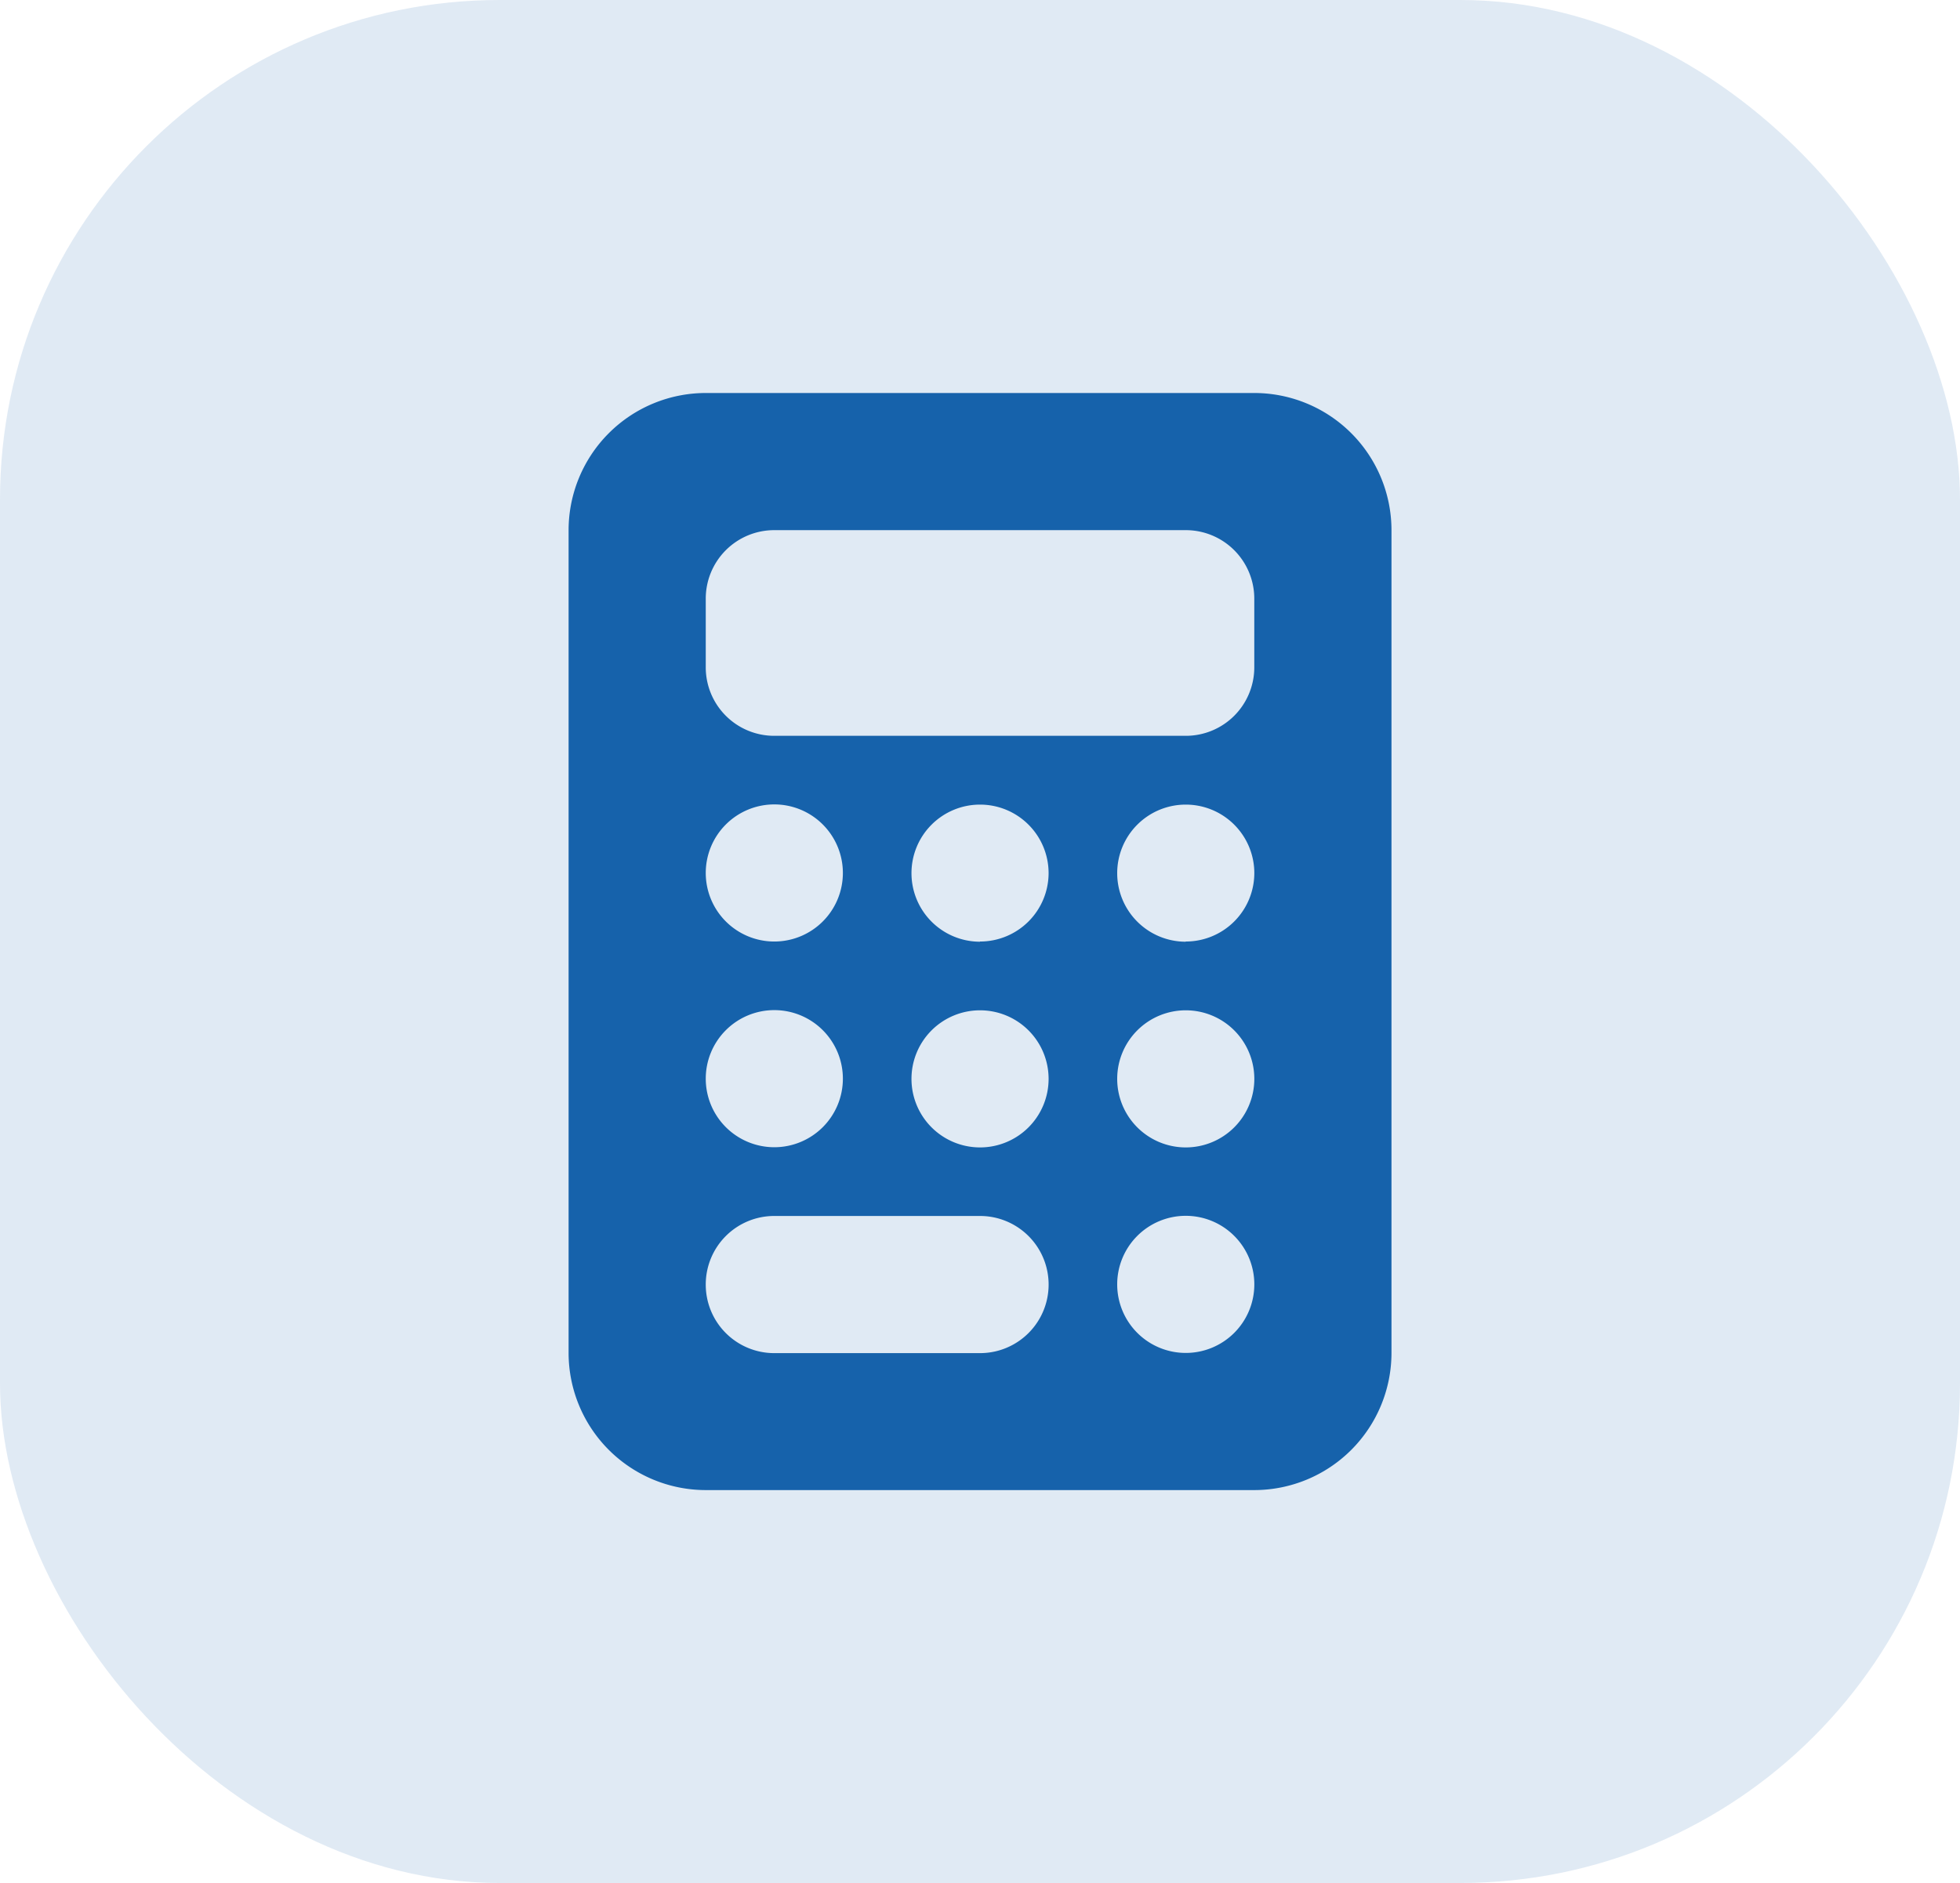 <svg xmlns="http://www.w3.org/2000/svg" width="51" height="49" viewBox="0 0 51 49">
  <g id="Group_2070" data-name="Group 2070" transform="translate(22196 23877)">
    <rect id="Rectangle_1563" data-name="Rectangle 1563" width="51" height="49" rx="13" transform="translate(-22196 -23877)" fill="#1762ab" opacity="0.135"/>
    <path id="Icon_fa-solid-calculator" data-name="Icon fa-solid-calculator" d="M3.569,0A3.572,3.572,0,0,0,0,3.569V24.98a3.572,3.572,0,0,0,3.569,3.569H17.843a3.572,3.572,0,0,0,3.569-3.569V3.569A3.572,3.572,0,0,0,17.843,0ZM5.353,3.569H16.058a1.782,1.782,0,0,1,1.784,1.784V7.137a1.782,1.782,0,0,1-1.784,1.784H5.353A1.782,1.782,0,0,1,3.569,7.137V5.353A1.782,1.782,0,0,1,5.353,3.569ZM7.137,12.49a1.784,1.784,0,1,1-1.784-1.784A1.784,1.784,0,0,1,7.137,12.49ZM5.353,19.627a1.784,1.784,0,1,1,1.784-1.784A1.784,1.784,0,0,1,5.353,19.627ZM3.569,23.2a1.782,1.782,0,0,1,1.784-1.784h5.353a1.784,1.784,0,0,1,0,3.569H5.353A1.782,1.782,0,0,1,3.569,23.2Zm7.137-8.921A1.784,1.784,0,1,1,12.49,12.49,1.784,1.784,0,0,1,10.706,14.274Zm1.784,3.569a1.784,1.784,0,1,1-1.784-1.784A1.784,1.784,0,0,1,12.49,17.843Zm3.569-3.569a1.784,1.784,0,1,1,1.784-1.784A1.784,1.784,0,0,1,16.058,14.274Zm1.784,3.569a1.784,1.784,0,1,1-1.784-1.784A1.784,1.784,0,0,1,17.843,17.843ZM16.058,24.98A1.784,1.784,0,1,1,17.843,23.2,1.784,1.784,0,0,1,16.058,24.98Z" transform="translate(-22181.205 -23866.773)" fill="#1662ab"/>
  </g>
</svg>
